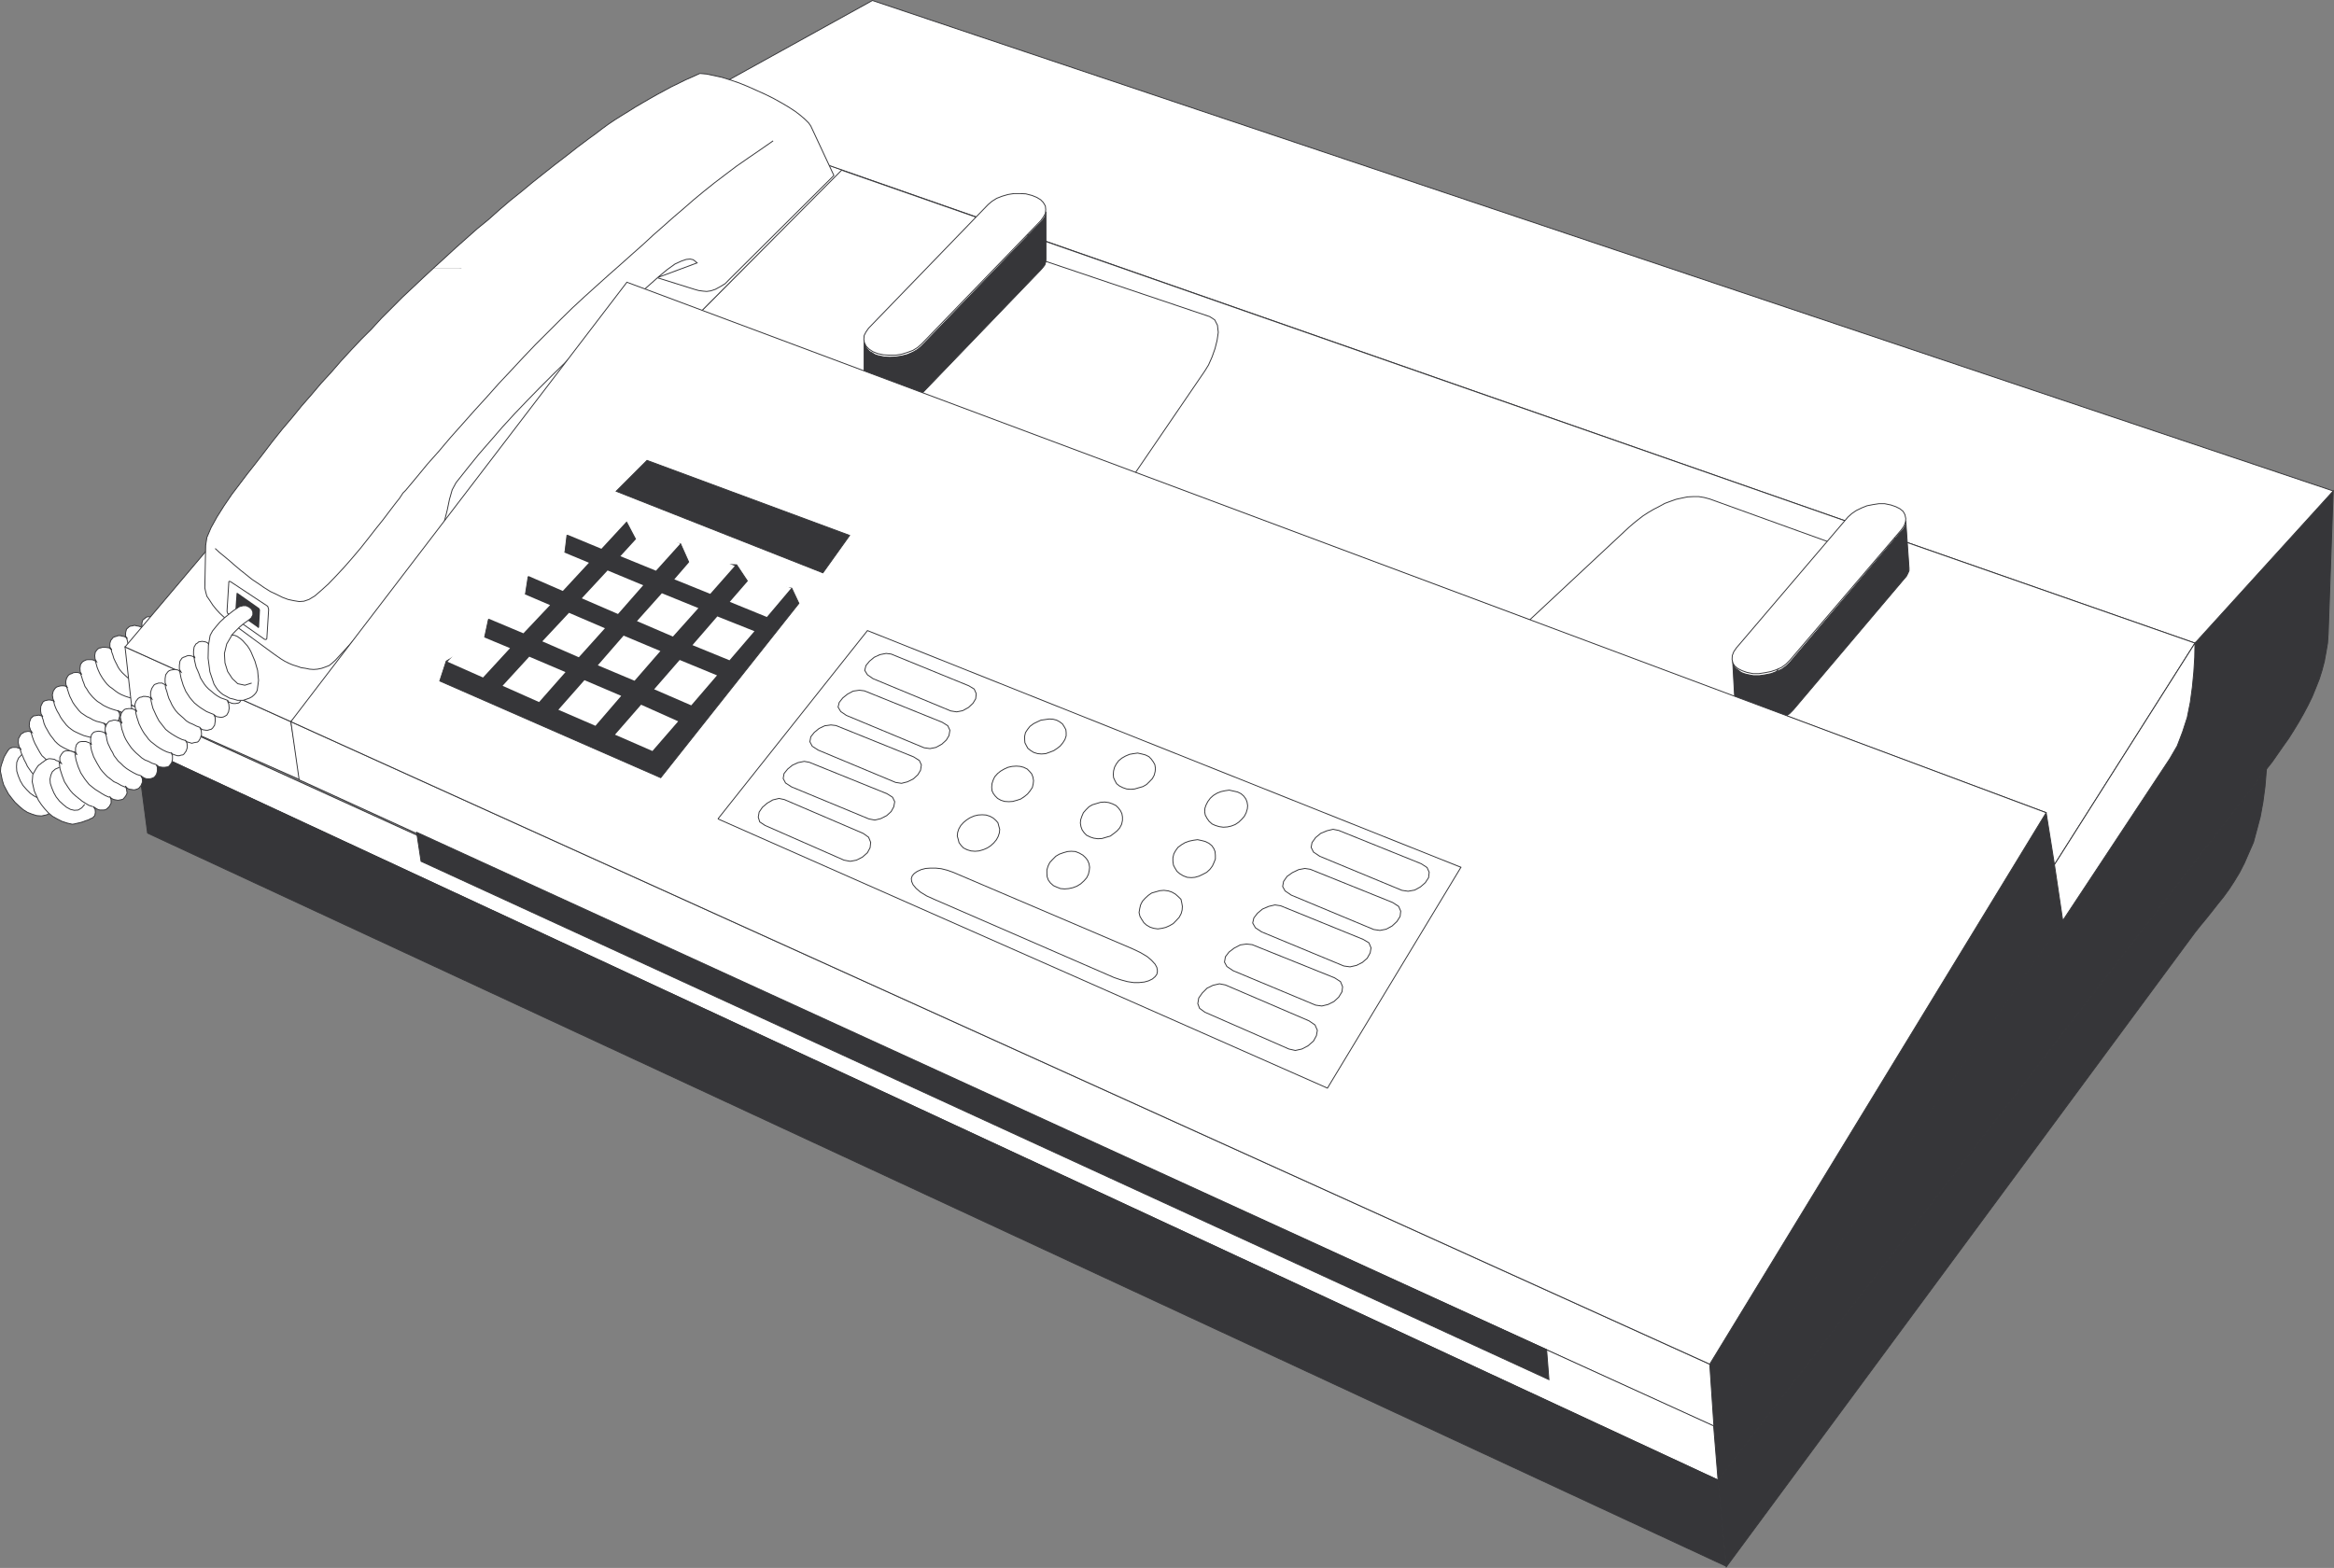 <svg xmlns="http://www.w3.org/2000/svg" width="187.834" height="126.221"><rect width="100%" height="100%" fill="#808080" stroke="none"/><path fill="#fff" d="m16.028 53.223.098.214.023.262-.097.219-.188.168-.144.02-.168.027h-.168l-.168-.028-.164-.047-.168-.07-.14-.07-.122-.098.121.239v.238l-.121.262-.188.195-.148.047-.144.02h-.168l-.165-.02-.167-.028-.168-.047-.094-.093-.121-.074.074.195v.234l-.074.266-.188.187-.144.047-.14.051-.15.023h-.163l-.168-.023-.141-.05-.094-.048-.12-.066.093.187v.286l-.094.242-.172.21-.12.075-.141.047h-.454l-.14-.047-.145-.074-.093-.07.117.218v.262l-.047.238-.172.234-.14.075-.141.047-.145.074H9.85l-.121-.074-.141-.047-.121-.075.14.215.028.239-.074.289-.145.214-.121.098-.14.047-.141.074h-.285l-.149-.054-.113-.02-.121-.074.14.195.028.309-.047.258-.145.242-.101.07-.141.098-.14.047-.145.023h-.29l-.093-.047-.094-.093.141.234.027.312-.047.309-.12.242-.075.117-.117.075-.14.066-.15.055h-.234l-.12-.055-.118-.066.14.234.071.289v.332l-.117.29-.094.116-.097.094-.118.074-.144.047-.145.027-.093-.027-.145-.02-.094-.101.141.266.098.308v.36l-.118.308-.074.121-.12.07-.141.051-.145.07h-.262l-.12-.07-.118-.074.164.219.149.309.019.312-.094.281-.093.121-.145.172-.168.16-.168.168-.168.22-.164.12-.168.114-.14.046-.36.075-.383-.028-.359-.113-.383-.148-.332-.211-.34-.29-.328-.308-.265-.332-.262-.34-.192-.355-.187-.36-.121-.402-.074-.36-.07-.331.023-.336.074-.266.094-.262.093-.285.145-.262.195-.312.113-.121.094-.047.149-.047h.312l.281.094.098.097-.172-.257-.066-.313.02-.336.148-.266.07-.113.121-.047.121-.101.14-.02.118-.027h.145l.117.047.12.047-.14-.211-.097-.309.023-.336.121-.312.094-.067.093-.101.145-.02.144-.027.145-.023.094.023.14.047.098.074-.145-.238-.046-.29.027-.331.14-.29.07-.093.15-.07.113-.024.12-.023h.145l.14.023.122.047.094.094-.114-.235-.054-.34.074-.308.14-.211.098-.094.121-.054.168-.047.14-.02h.141l.145.02.098.047.097.101-.12-.242-.024-.266.07-.28.14-.22.122-.093.144-.047.141-.074.168-.02h.121l.14.02.145.074.094.07-.117-.21-.024-.29.047-.312.168-.215.121-.07.14-.07.122-.024h.332l.14.023.15.07.116.07-.117-.21-.027-.29.047-.284.172-.215.12-.094.16-.027.145-.047h.168l.168.027.168.02.117.093.098.074-.144-.238v-.289l.07-.234.191-.239.121-.054.168-.047.118-.047h.168l.168.047.168.027.117.074.12.094-.144-.195v-.282l.07-.285.215-.195.094-.047.168-.023.168-.047.172.047.16.023.145.047.148.094.113.074-.14-.215v-.262l.074-.238.215-.168.093-.07.145-.024.168.024.187.047.168.023.164.074.149.094.113.094.196.215.19.19.216.196.215.188.191.219.188.207.167.195.575.574.215.191.191.235.191.191.188.196.195.234.211.191"/><path fill="none" stroke="#363639" stroke-width=".072" d="m16.028 53.223.098.214.023.262-.097.219-.188.168-.144.02-.168.027h-.168l-.168-.028-.164-.047-.168-.07-.14-.07-.122-.098.121.238v.239l-.121.261-.187.196-.149.047-.144.02h-.168l-.164-.02-.168-.028-.168-.047-.094-.093-.121-.075.074.196v.234l-.074.266-.188.187-.144.047-.14.051-.15.023h-.163l-.168-.023-.141-.05-.094-.048-.12-.066.093.187v.286l-.094.242-.172.21-.12.075-.141.047h-.454l-.14-.047-.145-.074-.093-.07.117.218v.262l-.047.238-.172.234-.14.075-.141.047-.145.074H9.85l-.122-.074-.14-.047-.121-.075.14.215.028.239-.074.289-.145.215-.121.097-.14.047-.141.074h-.286l-.148-.054-.113-.02-.121-.074.14.195.028.309-.047.258-.145.242-.101.07-.141.098-.14.047-.145.023h-.29l-.093-.047-.094-.094.14.235.028.312-.047.309-.12.242-.075.117-.117.074-.14.067-.15.055h-.234l-.12-.055-.118-.067.14.235.071.289v.332l-.117.289-.094.117-.097.094-.118.074-.144.047-.145.027-.093-.027-.145-.02-.094-.101.14.266.099.308v.36l-.118.308-.074.121-.121.07-.14.051-.145.07h-.262l-.12-.07-.118-.074.164.219.148.308.02.313-.094.281-.094.121-.144.172-.168.16-.168.168-.168.219-.164.121-.168.113-.14.047-.36.074-.383-.027-.36-.113-.382-.149-.332-.21-.34-.29-.328-.308-.266-.332-.261-.34-.192-.356-.187-.359-.121-.402-.075-.36-.07-.332.024-.336.074-.265.093-.262.094-.285.145-.262.195-.312.113-.121.094-.047.149-.047h.312l.281.094.098.097-.172-.258-.066-.312.02-.336.148-.266.07-.113.121-.047.121-.101.14-.02.118-.027h.144l.118.047.12.047-.14-.211-.098-.309.024-.336.121-.312.094-.067.094-.101.144-.02.145-.027.144-.024.094.024.14.047.098.074-.144-.238-.047-.29.027-.332.14-.289.071-.093.148-.07.114-.024.12-.024h.145l.141.024.121.047.094.094-.113-.235-.055-.34.074-.308.14-.211.098-.094.121-.055.168-.047.141-.02h.14l.145.02.098.047.098.102-.122-.242-.023-.266.07-.281.14-.219.122-.094.145-.047.14-.074.168-.02h.121l.14.02.145.074.094.07-.117-.21-.023-.29.046-.312.168-.215.121-.07.141-.07.121-.024h.332l.14.024.15.07.116.07-.117-.21-.027-.29.047-.285.172-.215.12-.093.16-.028.145-.047h.168l.168.028.168.02.118.093.097.074-.144-.238v-.289l.07-.234.191-.239.121-.054.168-.047.118-.047h.168l.168.047.168.027.117.074.12.094-.144-.195v-.282l.07-.285.215-.195.094-.047.168-.023.168-.047.172.047.16.023.145.047.148.094.113.074-.14-.215v-.262l.074-.238.215-.168.094-.07.144-.024.168.024.188.047.168.023.164.074.148.094.113.094.196.215.191.191.215.195.215.188.191.219.188.207.168.195.574.574.215.192.191.234.192.191.187.196.195.234zm0 0"/><path fill="none" stroke="#363639" stroke-width=".072" d="m4.692 63.414-.265-.047-.282-.047-.293-.12-.234-.114-.238-.149-.215-.164-.215-.195-.191-.187-.215-.22-.168-.234-.168-.242-.117-.258-.14-.265-.122-.29-.121-.28-.098-.313"/><path fill="none" stroke="#363639" stroke-width=".072" d="m4.145 63.414-.144.434-.168.261-.238.145-.29.02-.28-.048-.313-.168-.29-.21-.284-.29-.29-.332-.21-.359-.168-.402-.121-.387-.02-.355.02-.36.14-.336.266-.285m3.82 1.262-.308-.067-.286-.046-.242-.094-.285-.125-.242-.121L4 61.39l-.215-.168-.191-.196-.215-.191-.168-.262-.121-.215-.14-.258-.145-.265-.121-.29-.094-.284-.094-.309m3.915 1.649-.309-.05-.289-.047-.238-.094-.262-.121-.238-.121-.242-.14-.211-.169-.195-.191-.16-.215-.172-.215-.141-.21-.148-.266-.141-.243-.121-.28-.07-.29-.094-.262m3.937 1.673-.312-.075-.262-.07-.285-.121-.262-.121-.238-.114-.215-.144-.215-.168-.191-.188-.168-.218L5 57.926l-.14-.215-.122-.238-.144-.243-.121-.261-.094-.258-.067-.29m4.08 1.817-.313-.097-.309-.075-.285-.117-.242-.144-.258-.118-.215-.144-.242-.164-.191-.196-.168-.214-.164-.211-.145-.215-.117-.242-.121-.239-.094-.261-.074-.239-.094-.289m4.153 1.957-.332-.093-.29-.094-.285-.121-.285-.14-.242-.169-.234-.144-.192-.168-.195-.188-.164-.191-.168-.215-.14-.238-.15-.215-.093-.266-.094-.234-.074-.266-.094-.242m4.204 1.984-.336-.093-.286-.094-.289-.121-.261-.14-.239-.169-.214-.172-.239-.168-.195-.187-.16-.192-.172-.234-.14-.219-.122-.215-.12-.261-.095-.239-.07-.261-.074-.242m4.297 2.152-.332-.121-.336-.121-.305-.145-.242-.12-.285-.161-.215-.168-.238-.219-.196-.187-.164-.196-.144-.21-.118-.243-.12-.234-.122-.266-.066-.234-.098-.266-.05-.261m4.347 2.363-.36-.145-.335-.144-.313-.145-.281-.164-.238-.191-.262-.164-.219-.196-.187-.187-.168-.219-.168-.234-.145-.219-.12-.215-.095-.262-.093-.265-.047-.235-.074-.265m4.488 2.484-.36-.12-.335-.142-.309-.167-.285-.168-.262-.192-.238-.215-.242-.187-.188-.192-.172-.214-.16-.239-.148-.215-.145-.261-.094-.219-.093-.234-.075-.266-.066-.242"/><path fill="#fff" d="m23.407 58.094.79 4.703-13.614-6.04-.52-4.679 13.344 6.016"/><path fill="none" stroke="#363639" stroke-width=".072" d="m23.407 58.094.79 4.703-13.614-6.04-.52-4.679zm0 0"/><path fill="#fff" d="m23.407 58.094 44.418-44.395L54.22 8.922 33.743 24.055l-23.68 28.023 13.344 6.016"/><path fill="none" stroke="#363639" stroke-width=".072" d="m23.407 58.094 44.418-44.395L54.22 8.922 33.743 24.055l-23.68 28.023zm0 0"/><path fill="#363639" d="m174.618 61.078-8.613 13.031-28.098 40.672.356 4.367 44.136-57.238.457-.574.426-.613.453-.649.457-.644.407-.645.406-.668.379-.668.355-.668.336-.691.285-.696.29-.734.218-.695.188-.715.14-.766.121-.715.051-.761.402-11.485-11.125 12.246-.019 1.141-.074 1.176-.117 1.215-.168 1.242-.243 1.215-.378 1.168-.43 1.125-.598 1.027"/><path fill="none" stroke="#363639" stroke-width=".072" d="m174.618 61.078-8.613 13.031-28.098 40.672.356 4.367 44.136-57.238.457-.574.426-.613.453-.649.457-.644.407-.645.406-.668.379-.668.355-.668.336-.691.285-.696.29-.734.218-.695.188-.715.14-.766.121-.715.051-.761.402-11.485-11.125 12.246-.02 1.141-.073 1.176-.117 1.215-.168 1.242-.243 1.215-.378 1.168-.43 1.125zm0 0"/><path fill="#363639" d="m137.93 114.808 28.075-40.675-1.336-8.711-27.074 44.394.336 4.992"/><path fill="none" stroke="#363639" stroke-width=".072" d="m137.93 114.808 28.075-40.675-1.336-8.711-27.074 44.394zm0 0"/><path fill="#fff" d="m23.407 58.094.668 4.68 113.856 52.054-.336-5.012L23.407 58.094"/><path fill="none" stroke="#363639" stroke-width=".072" d="m23.407 58.094.668 4.68 113.856 52.054-.336-5.012zm0 0"/><path fill="#fff" d="M54.153 8.922 70.212.039 187.77 39.523 176.645 51.77 54.153 8.922"/><path fill="none" stroke="#363639" stroke-width=".072" d="M54.153 8.922 70.212.039 187.77 39.523 176.645 51.77zm0 0"/><path fill="#fff" d="m10.942 59.953-.379-3.195 127.344 58.023.356 4.367-127.32-59.195"/><path fill="none" stroke="#363639" stroke-width=".072" d="m10.942 59.953-.379-3.195 127.344 58.023.356 4.367zm0 0"/><path fill="#363639" d="m10.942 59.953.934 7.113 127.035 59.012-.648-6.93-127.32-59.195"/><path fill="none" stroke="#363639" stroke-width=".072" d="m10.942 59.953.934 7.113 127.035 59.012-.648-6.93zm0 0"/><path fill="#363639" d="m138.263 119.148 44.136-57.238-.117 1.41-.168 1.266-.215 1.172-.285 1.074-.262.976-.386.88-.356.816-.379.738-.433.715-.406.621-.45.621-.48.594-.434.555-.472.593-.454.547-.457.574-37.714 51.063-.668-6.977"/><path fill="none" stroke="#363639" stroke-width=".072" d="m138.263 119.148 44.136-57.238-.117 1.41-.168 1.266-.215 1.172-.285 1.074-.262.976-.386.88-.356.816-.379.738-.433.715-.406.621-.45.621-.48.594-.434.555-.472.593-.454.547-.457.574-37.714 51.063zm0 0"/><path fill="#fff" d="M67.731 13.7 56.442 25.057 164.67 65.422l.668 4.18 11.308-17.833L67.731 13.7"/><path fill="none" stroke="#363639" stroke-width=".072" d="M67.731 13.7 56.442 25.057 164.67 65.422l.668 4.18 11.308-17.833zm0 0"/><path fill="#fff" d="m83.696 20.883 13.66 4.605.403.262.218.43.067.574-.094.64-.168.668-.238.672-.285.645-.309.5-6.664 9.765-19.594-7.183 13.004-11.578"/><path fill="none" stroke="#363639" stroke-width=".072" d="m83.696 20.883 13.66 4.605.403.262.218.43.067.574-.094.64-.168.668-.238.672-.285.645-.309.5-6.664 9.765-19.594-7.183zm0 0"/><path fill="#363639" d="m84.177 17.039-.02.215-.074.21-.145.216-.187.218-9.574 9.95-.336.289-.36.21-.453.196-.453.117-.476.074-.5.024-.454-.024-.453-.097h-.027l-.262-.094-.214-.14-.192-.102-.168-.164-.117-.168-.07-.168-.075-.168-.023-.211v3.863l.023.195.075.164.07.168.117.168.168.168.192.094.214.145.262.093h.027l.453.094.454.047.5-.047.476-.066.453-.122.453-.191.36-.215.336-.289 9.574-9.953.187-.215.145-.191.074-.235.02-.214v-3.844"/><path fill="none" stroke="#363639" stroke-width=".072" d="m84.177 17.039-.02.215-.074.21-.145.216-.187.218-9.574 9.95-.336.289-.36.21-.453.196-.453.117-.476.074-.5.024-.454-.024-.453-.097h-.027l-.262-.094-.215-.14-.191-.102-.168-.164-.117-.168-.07-.168-.075-.168-.023-.211v3.863l.023.195.075.164.07.168.117.168.168.168.191.094.215.145.262.093h.027l.453.094.454.047.5-.047.476-.066.453-.121.453-.192.36-.215.336-.289 9.574-9.953.187-.215.145-.191.074-.234.02-.215zm0 0"/><path fill="#fff" d="m69.903 26.418 9.621-9.953.309-.262.379-.238.433-.168.477-.14.477-.075h.503l.454.023.453.118h.02l.41.168.312.19.21.216.169.289.027.285-.027.309-.145.265-.215.309-9.62 9.953-.333.285-.355.215-.453.168-.457.14-.477.075h-.504l-.472-.028-.434-.093h-.02l-.41-.168-.312-.211-.211-.215-.145-.29-.047-.26.024-.313.144-.285.215-.31"/><path fill="none" stroke="#363639" stroke-width=".072" d="m69.903 26.418 9.621-9.953.309-.262.379-.238.433-.168.477-.14.477-.075h.503l.454.023.453.118h.02l.41.168.312.19.21.216.169.289.027.285-.027.309-.145.265-.215.309-9.62 9.953-.333.285-.355.215-.453.168-.457.14-.477.075h-.504l-.472-.028-.434-.093h-.02l-.41-.168-.312-.211-.211-.215-.145-.29-.047-.26.024-.313.144-.286zm0 0"/><path fill="#fff" d="m34.864 21.598.094-.075.86-.785.859-.789.859-.762.86-.765.91-.742.855-.762.887-.762.902-.719.887-.738.93-.738.878-.695.934-.715.91-.715.93-.695.523-.38.504-.386.52-.379.527-.355.574-.36.547-.336.527-.332.575-.336.574-.332.547-.312.574-.309.57-.312.598-.29.574-.285.594-.261.574-.262.551.047.57.121.645.14.691.215.696.239.714.289.696.312.687.309.668.332.649.36.57.335.55.36.426.328.36.312.289.29.168.238 1.86 3.984-7.516 7.473h-4.68l1.187-.434-.16-.14-.168-.122-.238-.047-.309.028-.406.14-.508.235-.472.34H34.864"/><path fill="#fff" d="m34.864 21.598-.789.742-.832.785-.863.808-.832.836-.836.836-.813.887-.836.832-.812.863-.813.883-.785.906-.812.883-.79.934-.788.902-.762.934-.79.93-.784.98-.742.977-.762.98-.528.668-.593.785-.649.856-.62.91-.571.906-.477.86-.336.788-.097.649-.067 3.41.067.309.097.359.243.355.234.36.289.36.285.308.285.265.29.235 3.745 2.75.266.187.309.215.312.192.332.168.336.14.332.102.336.117.332.047.336.07.332.023.309-.023.34-.07.28-.098.313-.121.235-.187.265-.239 7.352-8.02.5-.527.383-.734.312-.863.215-.98.238-.934.188-.903.219-.765.308-.57.93-1.173.906-1.12.957-1.098.953-1.102.98-1.07 1.005-1.05 1-1.024 1.027-1.028 1.027-1.004 1.024-1 1.074-.98 1.05-.98 1.052-.977 1.078-.98 1.047-.93 1.101-.98 2.984.933.332.094.336.046.309.028.332-.047.36-.121.355-.192.433-.261.403-.407.84-.836h-4.68l-1.984.743.742-.621.168-.122H34.864"/><path fill="none" stroke="#363639" stroke-width=".072" d="m52.93 22.34.743-.621.64-.461.508-.235.406-.14.31-.028.237.047.168.121.16.141-3.171 1.176"/><path fill="none" stroke="#363639" stroke-width=".072" d="m18.274 49.879 3.746 2.75.266.187.309.215.312.192.332.168.336.14.332.102.336.117.332.047.336.07.332.024.309-.024.34-.07.28-.098.313-.121.235-.187.265-.239 7.352-8.02.5-.527.383-.734.312-.863.215-.98.238-.934.188-.903.219-.765.308-.57.93-1.173.906-1.12.957-1.098.953-1.102.98-1.07 1.005-1.05 1-1.024 1.027-1.028 1.027-1.004 1.024-1 1.074-.98 1.05-.98 1.052-.977 1.078-.98 1.047-.93 1.101-.98 2.984.933.332.094.336.046.309.028.332-.047.36-.121.355-.192.433-.261.403-.407 8.355-8.308-1.86-3.984-.167-.239-.29-.289-.358-.312-.426-.328-.551-.36-.57-.336-.649-.36-.668-.331-.687-.309-.696-.312-.714-.29-.696-.238-.691-.214-.645-.141-.57-.121-.55-.047-.575.262-.594.261-.574.286-.598.289-.57.312-.574.309-.547.312-.574.332-.574.336-.528.332-.547.336-.574.36-.527.355-.52.379-.504.387-.523.379-.93.695-.91.715-.934.715-.878.695-.93.738-.887.738-.902.72-.887.76-.855.763-.91.742-.86.765-.86.762-.859.79-.86.784-.882.817-.832.785-.863.808-.832.836-.836.836-.813.887-.836.832-.812.863-.813.883-.785.906-.812.883-.79.934-.788.902-.762.934-.79.93-.784.98-.742.977-.762.98-.528.668-.593.785-.649.856-.62.91-.571.906-.477.86-.336.788-.097.649-.067 3.41.067.309.097.359.243.355.234.36.289.36.285.308.285.265.29.235"/><path fill="none" stroke="#363639" stroke-width=".072" d="m17.317 44.152.336.313.407.332.402.336.433.379.454.382.453.36.476.383.5.332.48.336.5.312.5.234.481.239.45.168.433.093.453.075.379-.028.41-.14.473-.285.527-.457.574-.52.622-.648.64-.688.649-.742.668-.79.62-.784.594-.762.594-.742.508-.672.473-.621.355-.45.266-.406.215-.215.859-1.027.883-1.074.933-1.05.93-1.099.953-1.07.977-1.101.98-1.075.98-1.101 1.005-1.07 1-1.075.98-1.027 1.004-1 .98-.98.977-.958.953-.882.953-.86 1.004-.902.953-.84.883-.789.887-.785.855-.79.813-.714.836-.742.812-.692.79-.691.808-.668.863-.691.879-.668.883-.668.96-.668.977-.668 1.028-.715M18.56 46.828l2.984 1.977.047.148.027.094v.047l-.144 2.316-.028.047-.047.023h-.047l-.074-.023-2.886-2.031-.07-.047-.028-.094-.02-.047v-.094l.141-2.296v-.02l.027-.027h.047l.07.027"/><path fill="#363639" d="m19.11 47.73 1.742 1.223.02.02.027.074.024.023v.047l-.07 1.363v.02l-.048.047h-.054l-.02-.047-1.722-1.215-.047-.02-.02-.027v-.094l.094-1.363v-.023l.023-.028h.051"/><path fill="#fff" d="m19.395 55.3.122.286.019.308-.066.336-.168.286-.098.074-.121.023-.14.024h-.141l-.149-.024-.117-.05-.121-.048-.121-.117.12.285.028.336-.05.285-.145.262-.113.07-.149.075-.117.027h-.148l-.16-.027-.145-.024-.121-.097-.094-.07.117.238v.308l-.047.313-.164.238-.12.098-.122.023-.144.047h-.141l-.14-.023-.15-.024-.14-.098-.07-.074.117.246.024.309-.094.309-.145.238-.097.074-.141.02-.14.027-.169.047-.144-.047-.168-.047-.121-.047-.094-.121.145.262.023.332-.094.289-.172.238-.093.074-.14.02-.142.047h-.171l-.141-.047-.148-.047-.094-.047-.117-.121.117.262v.289l-.07.285-.168.215-.094.097-.14.024-.169.023h-.144l-.168-.023-.14-.024-.122-.097-.094-.075.094.22v.288l-.074.285-.164.215-.121.067-.14.047-.169.027h-.121l-.164-.027-.148-.067-.114-.074-.125-.094.125.235.02.265-.117.29-.168.214-.122.07-.14.047-.145.028-.168-.028-.168-.02-.14-.05-.121-.098-.094-.117.094.266.047.308-.118.239-.195.234-.113.047-.145.027-.168.028-.168-.028-.14-.027-.121-.047-.145-.094-.094-.117.118.258v.29l-.145.265-.187.187-.122.074-.14.024h-.313l-.168-.051-.117-.066-.12-.075-.122-.093.148.234.02.238-.047.262-.187.195-.145.047-.168.098-.215.066-.262.102-.238.066-.242.051-.188.047-.167.023-.407-.093-.426-.14-.386-.196-.383-.215-.332-.285-.285-.313-.262-.328-.242-.36-.332-.741-.168-.743.047-.593.289-.5.07-.098.047-.074.094-.094.12-.074.095-.094.12-.074.145-.113.168-.098.14-.047h.122l.164.024.168.023.144.098.168.047.121.12.122.067-.122-.215v-.285l.122-.234.16-.196.144-.07.121-.027h.14l.169.027.168.047.144.07.122.094.093.101-.12-.242v-.312l.073-.262.168-.191.117-.047.141-.02h.336l.121.047.14.047.122.094.07.07-.07-.238v-.285l.07-.29.168-.187.121-.047.14-.027.145-.02.141.02.14.027.126.047.14.094.094.074-.113-.242v-.285l.113-.29.168-.21.098-.047.144-.028.145-.046h.16l.172.046.14.047.121.075.094.097-.094-.265-.046-.262.093-.313.168-.214.121-.094.117-.024.168-.023h.141l.168.023.145.051.12.094.094.07-.12-.238-.048-.313.094-.28.168-.22.145-.093.144-.024.117-.05h.196l.164.027.12.023.122.094.113.074-.113-.238v-.313l.094-.308.168-.262.093-.074.145-.047.14-.05h.29l.117.073.14.051.102.113-.121-.261v-.332l.047-.313.168-.234.117-.098.144-.05.145-.02.168-.027.14.027.118.02.12.101.122.066-.14-.238v-.309l.046-.335.16-.239.121-.074.145-.047.144-.066.164-.028.145.028.098.02.144.073.094.094-.121-.262v-.312l.047-.332.148-.242.113-.067.098-.093.145-.028.144-.02.14.02.141.028.145.066.074.094.168.242.168.191.164.215.168.238.14.188.169.219.168.238.168.21.164.22.144.242.168.207.168.195.168.219.164.234.168.192.168.215"/><path fill="none" stroke="#363639" stroke-width=".072" d="m19.395 55.3.122.286.02.308-.067.336-.168.286-.098.074-.121.023-.14.024h-.141l-.149-.024-.117-.05-.121-.047-.121-.118.121.285.027.336-.05.286-.145.261-.113.07-.149.075-.117.027h-.148l-.16-.027-.145-.024-.121-.097-.094-.07.117.238v.308l-.047.313-.164.238-.12.098-.122.023-.144.047h-.141l-.14-.023-.149-.024-.14-.097-.071-.075.117.246.024.309-.094.309-.145.238-.097.074-.14.02-.142.027-.167.047-.145-.047-.168-.047-.121-.047-.094-.12.145.26.023.333-.094.289-.171.238-.094.074-.14.02-.141.047h-.172l-.141-.047-.148-.047-.094-.047-.117-.12.117.26v.29l-.07.285-.168.215-.094.098-.14.023-.169.023h-.144l-.168-.023-.14-.023-.122-.098-.094-.074.094.218v.29l-.074.285-.164.214-.121.067-.141.047-.168.027h-.121l-.164-.027-.149-.067-.113-.074-.125-.094.125.235.02.265-.118.29-.167.214-.122.07-.14.047-.145.028-.168-.028-.168-.019-.14-.05-.121-.098-.094-.118.094.266.046.309-.117.238-.195.234-.113.047-.145.027-.168.028-.168-.028-.14-.027-.121-.047-.145-.094-.094-.117.117.258v.29l-.144.265-.188.187-.12.074-.141.024h-.313l-.168-.05-.117-.067-.121-.074-.121-.094.148.234.02.238-.047.262-.188.195-.144.047-.168.098-.215.066-.262.102-.238.066-.242.051-.188.047-.168.023-.406-.093-.426-.14-.386-.196-.383-.215-.332-.285-.285-.313-.262-.328-.242-.36-.332-.741-.168-.743.047-.593.289-.5.07-.098.047-.074.094-.094.12-.074.094-.094.122-.074.144-.113.168-.098.14-.047h.122l.164.023.168.024.144.098.168.046.121.122.122.066-.122-.215v-.285l.122-.234.16-.196.144-.07.121-.027h.14l.169.027.168.047.144.07.121.094.094.101-.12-.242v-.312l.073-.262.168-.191.118-.047.14-.02h.336l.121.047.14.047.122.094.07.07-.07-.238v-.285l.07-.29.168-.187.121-.047.14-.027.145-.02.141.02.14.027.126.047.14.094.094.074-.113-.242v-.285l.113-.29.168-.21.098-.047.144-.028.145-.046h.16l.172.046.14.047.121.075.094.097-.094-.265-.046-.262.093-.313.168-.215.121-.093.118-.024.168-.023h.14l.168.023.145.051.12.094.095.07-.122-.238-.046-.313.093-.28.168-.22.145-.093.144-.024.118-.05h.195l.164.027.121.023.121.094.113.074-.113-.238v-.313l.094-.308.168-.262.094-.074.144-.047.14-.05h.29l.117.073.14.051.102.113-.12-.261v-.332l.046-.313.168-.234.117-.098.145-.05.144-.02.168-.027.14.027.118.02.121.101.121.066-.14-.238v-.309l.046-.335.16-.239.122-.074.144-.047.145-.066.164-.028.144.028.098.02.144.074.094.093-.12-.261v-.313l.046-.332.148-.242.114-.067.097-.093.145-.028.144-.02.141.02.14.028.145.066.074.094.168.242.168.191.164.215.168.239.141.187.168.219.168.238.168.211.164.219.145.242.168.207.167.195.168.219.165.234.167.192zm0 0"/><path fill="none" stroke="#363639" stroke-width=".072" d="m7.485 64.941-.336-.113-.285-.172-.262-.168-.265-.215-.235-.187-.242-.219-.191-.215-.168-.238-.309-.477-.191-.5-.168-.527-.066-.547"/><path fill="none" stroke="#363639" stroke-width=".072" d="m6.817 64.754-.242.281-.285.172-.309.023-.312-.074-.309-.168-.285-.234-.289-.266-.262-.332-.191-.336-.168-.406-.117-.356-.024-.332.07-.335.118-.266.242-.215.332-.14m4.008 2.41-.328-.141-.293-.172-.262-.168-.258-.16-.242-.195-.238-.192-.188-.234-.168-.219-.312-.476-.215-.5-.168-.528-.094-.527m4.059 2.699-.332-.14-.29-.169-.312-.14-.238-.192-.262-.195-.187-.187-.219-.239-.168-.214-.285-.481-.262-.5-.168-.5-.094-.527m4.055 2.554-.308-.093-.286-.145-.289-.168-.261-.168-.239-.191-.215-.215-.214-.188-.164-.218-.168-.215-.121-.262-.145-.238-.121-.262-.113-.238-.075-.262-.046-.289-.075-.258m4.086 2.523-.34-.113-.28-.148-.294-.117-.258-.168-.242-.215-.215-.188-.187-.191-.192-.215-.168-.242-.14-.21-.145-.243-.12-.262-.095-.285-.093-.266-.047-.28-.074-.29m4.059 2.504-.313-.094-.309-.144-.285-.168-.242-.164-.211-.168-.242-.188-.188-.195-.172-.238-.168-.215-.16-.262-.125-.238-.14-.29-.075-.238-.093-.28-.075-.29-.02-.266m4.032 2.438-.312-.094-.31-.144-.257-.145-.265-.164-.239-.168-.238-.191-.191-.242-.168-.215-.168-.211-.141-.262-.121-.242-.117-.262-.121-.262-.075-.289-.066-.28-.047-.313m4.008 2.429-.309-.113-.289-.148-.285-.118-.262-.168-.218-.214-.215-.188-.215-.191-.191-.215-.168-.242-.141-.239-.117-.261-.121-.239-.094-.289-.074-.281-.094-.266-.047-.308m3.934 2.434-.309-.122-.285-.117-.262-.164-.262-.168-.218-.168-.235-.191-.191-.215-.195-.238-.309-.477-.21-.5-.169-.555-.121-.617m3.914 2.41-.308-.117-.286-.098-.289-.167-.238-.168-.215-.188-.238-.191-.192-.196-.164-.21-.168-.262-.144-.243-.098-.285-.117-.285-.121-.262-.07-.289-.07-.308-.048-.313"/><path fill="#fff" d="m17.22 55.062.144.239.168.238.215.215.215.168.265.14.262.145.313.074.308.094h.473l.266-.094.214-.074.215-.117.192-.168.14-.168.094-.192.102-.789-.075-.808-.214-.742-.313-.739-.113-.215-.168-.261-.196-.219-.191-.215-.187-.164-.239-.168-.215-.094-.242-.027.149-.164.16-.168.148-.14.145-.149.14-.117.168-.145.164-.117.168-.121.309-.238.145-.262v-.234l-.098-.22-.188-.167-.261-.121h-.239l-.289.074-.215.14-.285.192-.332.262-.383.312-.359.336-.309.36-.285.355-.195.36-.14.808-.024 1.027.144 1.102.329.976"/><path fill="none" stroke="#363639" stroke-width=".072" d="m17.22 55.062.144.239.168.238.215.215.215.168.265.14.262.145.313.074.308.094h.473l.266-.094.214-.074.215-.117.192-.168.14-.168.094-.192.102-.789-.075-.808-.214-.742-.313-.739-.113-.215-.168-.261-.196-.219-.19-.215-.188-.164-.239-.168-.215-.094-.242-.027.149-.164.16-.168.148-.14.145-.15.14-.116.168-.145.164-.117.168-.121.309-.238.145-.262v-.234l-.098-.22-.188-.167-.261-.121h-.239l-.289.074-.214.14-.286.192-.332.262-.382.312-.36.336-.308.36-.286.355-.195.36-.14.808-.024 1.027.145 1.102zm0 0"/><path fill="none" stroke="#363639" stroke-width=".072" d="m18.653 51.148-.406.688-.187.765.046.766.215.691.38.575.433.406.57.121.547-.172"/><path fill="#fff" d="m174.618 61.078-8.613 13.031-.668-4.508 11.308-17.832-.02 1.141-.073 1.176-.117 1.215-.168 1.242-.243 1.215-.379 1.168-.43 1.125-.597 1.027"/><path fill="none" stroke="#363639" stroke-width=".072" d="m174.618 61.078-8.613 13.031-.668-4.508 11.308-17.832-.02 1.141-.073 1.176-.117 1.215-.168 1.242-.243 1.215-.379 1.168-.43 1.125zm0 0"/><path fill="#363639" d="m33.884 69.336-.356-2.34 90.942 41.652.187 2.414-90.773-41.726"/><path fill="none" stroke="#363639" stroke-width=".072" d="m33.884 69.336-.356-2.34 90.942 41.652.187 2.414zm0 0"/><path fill="#fff" d="m148.892 44.25-11.297-4.082-.453-.121-.426-.07h-.457l-.453.023-.473.097-.434.094-.476.168-.453.168-.434.238-.453.235-.453.265-.403.262-.406.313-.383.308-.359.313-.332.308-7.926 7.399 17.758 7.851 8.313-13.77"/><path fill="none" stroke="#363639" stroke-width=".072" d="m148.892 44.25-11.297-4.082-.453-.121-.426-.07h-.457l-.453.023-.473.098-.434.093-.476.168-.453.168-.434.239-.453.234-.453.266-.403.261-.406.313-.383.308-.359.313-.332.308-7.926 7.399 17.758 7.851zm0 0"/><path fill="#363639" d="M153.372 41.91v.211l-.047.219-.14.242-.192.207-8.926 10.508-.308.308-.36.262-.43.191-.433.168-.473.094-.48.074h-.477l-.48-.097h-.02l-.238-.07-.242-.094-.188-.145-.168-.121-.144-.14-.094-.169-.074-.168-.02-.19.211 3.843.051.187.07.168.122.168.14.145.14.14.22.121.214.094.262.074h.024l.476.098h.48l.45-.05.48-.122.453-.168.407-.187.379-.262.308-.312 8.906-10.524.188-.219.121-.234.094-.219v-.215l-.262-3.816"/><path fill="none" stroke="#363639" stroke-width=".072" d="M153.372 41.91v.211l-.047.219-.14.242-.192.207-8.926 10.508-.308.308-.36.262-.43.191-.433.168-.473.094-.48.074h-.477l-.48-.097h-.02l-.238-.07-.242-.094-.188-.145-.168-.12-.144-.142-.094-.168-.074-.167-.02-.192.211 3.844.051.187.07.168.122.168.14.145.14.14.22.122.214.093.262.075h.024l.476.097h.48l.45-.05.48-.122.453-.168.407-.187.379-.262.308-.312 8.906-10.524.188-.219.121-.234.094-.219v-.215zm0 0"/><path fill="#fff" d="m139.747 52.148 8.973-10.527.312-.281.36-.246.43-.207.425-.172.48-.094.477-.074h.473l.46.098h.02l.406.14.336.168.262.215.145.266.066.308-.02.266-.12.332-.215.308-8.977 10.504-.309.313-.359.262-.43.191-.425.14-.48.094-.478.074h-.476l-.457-.093h-.02l-.406-.145-.336-.168-.262-.215-.144-.238-.066-.289.02-.308.12-.313.215-.309"/><path fill="none" stroke="#363639" stroke-width=".072" d="m139.747 52.148 8.973-10.527.312-.281.36-.246.43-.207.425-.172.48-.094.477-.074h.473l.46.097h.02l.406.141.336.168.262.215.145.265.066.31-.02.265-.12.332-.215.308-8.977 10.504-.309.313-.359.261-.43.192-.425.14-.481.094-.477.074h-.476l-.457-.093h-.02l-.406-.145-.336-.168-.262-.215-.144-.238-.066-.289.019-.309.121-.312zm0 0"/><path fill="#fff" d="M23.407 58.094 50.45 22.719l114.22 42.703-27.074 44.394L23.407 58.094"/><path fill="none" stroke="#363639" stroke-width=".072" d="M23.407 58.094 50.45 22.719l114.22 42.703-27.074 44.394zm0 0"/><path fill="#363639" d="m35.911 53.223-.52 1.597 17.782 7.785 11.12-14.035-.573-1.219-3.532-.523-.906-1.363-3.82-.14-.695-1.556-3.598-.332-.742-1.41-4.801 1.074-.164 1.364L42.5 46.44l-.219 1.41-2.976 2.028-.313 1.457-3.082 1.887"/><path fill="none" stroke="#363639" stroke-width=".072" d="m35.911 53.223-.52 1.597 17.782 7.785 11.12-14.035-.573-1.219-3.532-.523-.906-1.363-3.82-.14-.695-1.556-3.598-.332-.742-1.41-4.801 1.074-.164 1.364L42.5 46.44l-.219 1.41-2.976 2.028-.313 1.457zm0 0"/><path fill="#fff" d="m47.61 40.84 2.817 1.14-2.028 2.196-2.82-1.168 2.031-2.168m-6.183 6.656 2.84 1.215-2.145 2.27-2.844-1.196 2.149-2.289m3.152-3.367 2.816 1.172-2.101 2.27-2.817-1.223 2.102-2.22m-6.402 6.852 2.87 1.196-2.175 2.363-2.863-1.27 2.168-2.289m18.073-6.636 2.884 1.218-1.977 2.243-2.89-1.168 1.984-2.293m-6.063 6.824 2.957 1.242-2.078 2.39-2.957-1.242 2.078-2.39m3.079-3.41 2.937 1.195-2.05 2.29L51.262 50l2.004-2.242m-6.23 6.996 2.957 1.262-2.074 2.41-2.984-1.29 2.101-2.382m4.894-12.172 2.817 1.187-1.957 2.172-2.863-1.168 2.004-2.191m-6.137 6.75 2.89 1.242-2.101 2.336-2.938-1.281 2.149-2.297m3.106-3.41 2.863 1.191-2.028 2.313-2.914-1.262 2.078-2.242m-6.304 6.941 2.914 1.242-2.125 2.41-2.938-1.308 2.149-2.344m18.121-6.703 2.957 1.191-1.957 2.317-2.985-1.219 1.985-2.289M54.7 53.129l3.004 1.238-2.074 2.414-2.985-1.293 2.055-2.36m3.031-3.507 2.985 1.191-2.008 2.34-2.98-1.219 2.003-2.312m-6.136 7.109 2.984 1.336-2.074 2.39-3.012-1.315 2.102-2.41"/><path fill="#363639" d="m49.587 39.547 2.484-2.485 16.305 6.04-2.152 3.011-16.637-6.566"/><path fill="none" stroke="#363639" stroke-width=".072" d="m49.587 39.547 2.484-2.485 16.305 6.04-2.152 3.011zm0 0"/><path fill="#fff" d="m97.81 66.45.308.093.332.047.336-.024.309-.07.312-.121.285-.191.243-.235.21-.242.145-.285.094-.313.023-.261-.047-.286-.094-.242-.171-.234-.215-.192-.285-.14-.329-.074-.34-.075-.331.047-.336.075-.309.12-.312.192-.235.215-.195.262-.14.265-.098.281-.02.286.047.261.14.266.172.242.235.211.265.121"/><path fill="none" stroke="#363639" stroke-width=".072" d="m97.81 66.45.308.093.332.047.336-.024.309-.07.312-.121.285-.192.243-.234.21-.242.145-.285.094-.313.023-.261-.047-.286-.094-.242-.171-.234-.215-.192-.285-.14-.329-.074-.34-.075-.331.047-.336.074-.309.122-.312.191-.235.215-.195.262-.14.265-.098.281-.02.286.047.261.14.266.172.242.235.211zm0 0"/><path fill="#fff" d="m83.196 60.574.313.094.308.027.34-.027.328-.117.313-.121.285-.188.242-.191.215-.262.164-.262.098-.289v-.266l-.024-.234-.12-.219-.145-.234-.215-.168-.262-.145-.285-.074-.313-.02-.332.048-.335.047-.31.144-.284.14-.29.216-.19.242-.169.258-.066.289v.265l.02.262.12.238.118.215.242.188.234.144"/><path fill="none" stroke="#363639" stroke-width=".072" d="m83.196 60.574.313.094.308.027.34-.027.328-.117.313-.121.285-.188.242-.191.215-.262.164-.262.098-.289v-.265l-.024-.235-.12-.219-.145-.234-.215-.168-.262-.144-.285-.075-.313-.02-.332.048-.336.047-.308.144-.285.14-.29.216-.19.242-.169.258-.066.289v.265l.02.262.12.238.118.215.242.188zm0 0"/><path fill="#fff" d="m90.38 63.414.289.098.332.027.312-.027.336-.098.332-.094.29-.168.238-.234.234-.246.149-.281.07-.286.023-.261-.047-.293-.12-.215-.169-.234-.187-.192-.285-.14-.29-.075-.331-.074-.336.047-.313.055-.332.14-.289.164-.262.215-.191.262-.14.266-.075.289-.023.285.023.261.121.262.121.219.235.187.285.141"/><path fill="none" stroke="#363639" stroke-width=".072" d="m90.38 63.414.289.098.332.027.312-.027.336-.098.332-.094.29-.168.238-.234.234-.246.149-.281.07-.286.023-.261-.047-.293-.12-.215-.169-.235-.187-.191-.285-.14-.29-.075-.331-.074-.336.047-.313.055-.332.14-.289.164-.262.215-.191.262-.14.265-.075.29-.023.285.023.261.121.262.121.219.235.187zm0 0"/><path fill="#fff" d="m85.036 71.41.309.121.336.027.332-.027.336-.074.312-.117.309-.188.265-.242.211-.238.145-.29.07-.308.027-.258-.047-.289-.12-.285-.173-.215-.207-.191-.293-.168-.308-.121-.332-.02-.29.02-.331.093-.336.122-.285.168-.262.265-.219.235-.14.285-.094.312v.29l.02.261.093.262.172.238.242.215.258.117"/><path fill="none" stroke="#363639" stroke-width=".072" d="m85.036 71.41.309.121.336.027.332-.027.336-.074.312-.117.309-.188.265-.242.211-.238.145-.29.07-.308.027-.258-.046-.289-.122-.285-.171-.215-.207-.191-.293-.168-.309-.121-.332-.02-.29.02-.331.094-.336.12-.285.169-.262.265-.219.235-.14.285-.094.312v.29l.02.261.093.262.172.238.242.215zm0 0"/><path fill="#fff" d="m92.556 74.637.289.093.332.047.332-.047.308-.074.313-.14.289-.168.234-.239.242-.261.165-.313.074-.281.02-.29-.048-.284-.066-.29-.215-.21-.219-.196-.28-.164-.294-.101-.355-.047-.332.027-.336.094-.332.097-.266.188-.262.242-.215.238-.144.29-.07.304-.051.313.074.308.145.242.168.262.214.192.286.167"/><path fill="none" stroke="#363639" stroke-width=".072" d="m92.556 74.637.289.093.332.047.332-.047.308-.074.313-.14.289-.168.234-.239.242-.261.165-.313.074-.281.02-.29-.048-.284-.066-.29-.215-.21-.219-.196-.28-.164-.294-.101-.355-.047-.332.027-.336.094-.332.098-.266.187-.262.242-.214.238-.145.29-.07.304-.051.313.074.308.145.243.168.261.214.192zm0 0"/><path fill="#fff" d="m77.829 68.406.313.094.328.027.312-.027.336-.094.332-.144.262-.168.265-.239.215-.261.14-.262.095-.29.027-.284-.074-.262-.07-.266-.165-.187-.218-.192-.262-.144-.309-.098-.312-.02-.332.02-.309.074-.336.145-.265.168-.262.215-.215.238-.164.281-.094.29-.027.285.074.261.067.266.171.234.188.196.289.144"/><path fill="none" stroke="#363639" stroke-width=".072" d="m77.829 68.406.313.094.328.027.312-.027.336-.094.332-.144.262-.168.265-.239.215-.261.14-.262.095-.29.027-.284-.074-.262-.07-.266-.165-.187-.218-.192-.262-.144-.309-.098-.312-.02-.332.02-.309.074-.336.145-.265.168-.262.215-.215.238-.164.281-.094.29-.027.285.074.261.067.266.171.234.188.196zm0 0"/><path fill="#fff" d="m95.227 70.504.313.12.336.024.285-.023.332-.094.309-.148.312-.164.262-.242.195-.262.14-.309.099-.258v-.312l-.028-.29-.097-.237-.168-.243-.235-.187-.285-.14-.289-.075-.332-.07-.336.047-.332.07-.336.121-.285.168-.29.215-.19.265-.141.258-.074.309v.289l.046.312.122.235.168.265.218.188.282.168"/><path fill="none" stroke="#363639" stroke-width=".072" d="m95.227 70.504.313.12.336.024.285-.023.332-.094.309-.148.312-.164.262-.243.195-.261.14-.309.099-.258v-.312l-.028-.29-.097-.238-.168-.242-.235-.187-.285-.14-.29-.075-.331-.07-.336.047-.332.07-.336.12-.285.169-.29.215-.19.265-.141.258-.074.309v.289l.046.312.122.235.167.265.22.188zm0 0"/><path fill="#fff" d="m80.552 64.422.308.093.332.02.309-.02.34-.093.308-.102.313-.21.234-.196.192-.234.195-.29.066-.285.028-.261-.047-.286-.102-.261-.164-.192-.191-.195-.285-.14-.286-.075-.308-.023-.34.023-.332.074-.309.141-.289.168-.238.191-.234.262-.125.266-.094.289-.023.281.023.285.117.242.149.192.187.187.266.149"/><path fill="none" stroke="#363639" stroke-width=".072" d="m80.552 64.422.308.094.332.019.309-.02.34-.093.308-.102.313-.21.234-.196.192-.234.195-.29.066-.285.028-.261-.047-.286-.102-.261-.164-.192-.191-.195-.285-.14-.286-.075-.308-.023-.34.023-.332.074-.309.141-.289.168-.238.191-.234.262-.125.266-.094.289-.023.281.023.285.117.242.149.192.187.187zm0 0"/><path fill="#fff" d="m87.735 67.379.285.093.336.047.332-.02.336-.1.332-.094.29-.215.261-.211.211-.242.149-.285.066-.31v-.284l-.047-.262-.117-.242-.168-.219-.188-.187-.289-.141-.285-.098-.336-.047-.332.024-.312.093-.336.102-.281.16-.243.242-.21.239-.122.285-.097.289-.024.262.047.285.094.261.168.239.191.195.29.14"/><path fill="none" stroke="#363639" stroke-width=".072" d="m87.735 67.379.285.094.336.046.332-.02.336-.1.332-.094.29-.215.261-.211.211-.242.149-.286.066-.308v-.285l-.047-.262-.117-.242-.168-.219-.188-.187-.289-.141-.285-.098-.336-.047-.332.024-.312.094-.336.101-.281.16-.243.242-.21.239-.122.285-.097.289-.024.262.047.285.094.262.168.238.191.195zm0 0"/><path fill="#fff" d="m63.126 64.367 6.344 2.723.433.308.168.41-.047.43-.215.403-.406.359-.48.242-.5.094-.5-.094-6.352-2.793-.43-.285-.117-.383.07-.406.262-.387.383-.332.453-.262.5-.12.434.093"/><path fill="none" stroke="#363639" stroke-width=".072" d="m63.126 64.367 6.344 2.723.433.308.168.41-.047.43-.214.403-.407.359-.48.242-.5.094-.5-.094-6.352-2.793-.43-.285-.117-.383.07-.406.262-.387.383-.332.453-.262.5-.12zm0 0"/><path fill="#fff" d="m98.618 79.289 6.73 2.89.481.329.188.433-.075.43-.234.43-.434.382-.5.262-.527.117-.52-.117-6.757-2.96-.43-.313-.145-.38.075-.452.285-.403.383-.386.48-.235.52-.12.48.093"/><path fill="none" stroke="#363639" stroke-width=".072" d="m98.618 79.289 6.73 2.89.481.329.188.433-.075.43-.234.43-.434.382-.5.262-.527.117-.52-.117-6.757-2.96-.43-.313-.145-.38.075-.452.285-.403.383-.386.48-.235.52-.12zm0 0"/><path fill="#fff" d="m71.72 52.652 6.25 2.555.433.262.164.379-.047.406-.218.36-.356.335-.476.262-.477.094-.48-.075-6.254-2.597-.45-.313-.218-.355.097-.387.29-.355.378-.313.454-.21.503-.099.407.051"/><path fill="none" stroke="#363639" stroke-width=".072" d="m71.72 52.652 6.25 2.555.433.262.164.379-.047.406-.218.36-.356.335-.476.262-.477.094-.48-.075-6.254-2.597-.45-.313-.218-.355.097-.387.29-.355.378-.313.454-.21.503-.099zm0 0"/><path fill="#fff" d="m69.567 55.613 6.258 2.528.453.285.168.359-.074.43-.215.36-.36.331-.48.262-.472.094-.477-.067-6.254-2.605-.453-.309-.215-.36.094-.378.285-.36.383-.308.453-.242.5-.07.406.05"/><path fill="none" stroke="#363639" stroke-width=".072" d="m69.567 55.613 6.258 2.528.453.285.168.359-.074.43-.215.36-.36.331-.48.262-.472.094-.477-.067-6.254-2.605-.453-.309-.215-.36.094-.378.285-.36.383-.308.453-.242.5-.07zm0 0"/><path fill="#fff" d="m107.74 66.851 6.628 2.676.48.309.169.383-.047.43-.262.402-.387.34-.472.261-.528.094-.5-.074-6.613-2.742-.5-.336-.191-.38.07-.382.289-.406.406-.336.5-.211.5-.121.457.093"/><path fill="none" stroke="#363639" stroke-width=".072" d="m107.74 66.851 6.628 2.676.48.309.169.383-.047.43-.262.402-.387.34-.472.261-.528.094-.5-.074-6.613-2.742-.5-.336-.191-.38.07-.382.289-.406.406-.336.5-.211.5-.121zm0 0"/><path fill="#fff" d="m105.442 69.976 6.637 2.676.48.313.168.383-.05.425-.258.41-.387.36-.48.258-.5.097-.5-.074-6.633-2.766-.5-.34-.195-.355.074-.406.281-.406.434-.309.5-.238.503-.094.426.066"/><path fill="none" stroke="#363639" stroke-width=".072" d="m105.442 69.976 6.637 2.676.48.313.168.383-.05.425-.258.41-.387.36-.48.258-.5.097-.5-.074-6.633-2.766-.5-.34-.195-.355.074-.406.281-.406.434-.309.5-.238.503-.094zm0 0"/><path fill="#fff" d="m67.278 58.406 6.25 2.524.461.293.16.355-.066.426-.215.36-.36.335-.48.238-.476.121-.477-.074-6.23-2.601-.477-.309-.191-.36.074-.402.285-.359.383-.312.453-.215.5-.067.406.047"/><path fill="none" stroke="#363639" stroke-width=".072" d="m67.278 58.406 6.25 2.524.461.293.16.355-.066.426-.215.36-.36.335-.48.238-.476.121-.477-.074-6.23-2.601-.477-.309-.191-.36.074-.402.285-.359.383-.312.453-.215.5-.067zm0 0"/><path fill="#fff" d="m65.13 61.363 6.254 2.531.449.286.172.355-.074.406-.211.387-.36.328-.476.242-.48.118-.481-.094-6.223-2.578-.48-.313-.192-.36.07-.402.29-.359.379-.308.457-.211.5-.102.406.074"/><path fill="none" stroke="#363639" stroke-width=".072" d="m65.13 61.363 6.254 2.531.449.286.172.355-.074.406-.211.387-.36.328-.476.242-.48.118-.481-.094-6.223-2.578-.48-.313-.192-.36.07-.402.29-.359.379-.309.457-.21.5-.102zm0 0"/><path fill="#fff" d="m103.06 72.914 6.636 2.703.473.281.168.407-.07.406-.239.43-.383.332-.476.242-.524.117-.5-.07-6.617-2.746-.5-.332-.215-.383.094-.407.29-.378.405-.336.5-.215.5-.117.457.066"/><path fill="none" stroke="#363639" stroke-width=".072" d="m103.06 72.914 6.636 2.703.473.281.168.407-.07.406-.239.43-.383.332-.476.242-.524.117-.5-.07-6.617-2.746-.5-.333-.215-.382.094-.407.29-.378.405-.336.5-.215.5-.117zm0 0"/><path fill="#fff" d="m100.767 76.043 6.636 2.672.477.308.168.407-.047.406-.262.43-.387.359-.476.238-.5.121-.5-.07-6.637-2.773-.5-.333-.195-.355.074-.434.29-.378.405-.31.5-.265.5-.07.453.047"/><path fill="none" stroke="#363639" stroke-width=".072" d="m100.767 76.043 6.636 2.672.477.308.168.407-.047.406-.262.43-.387.359-.476.238-.5.121-.5-.07-6.637-2.773-.5-.333-.195-.355.074-.434.29-.378.405-.31.5-.265.5-.07zm0 0"/><path fill="#fff" d="m75.224 72.414 14.441 6.281.555.188.52.14.503.075h.426l.433-.047.333-.094.308-.149.219-.187.14-.191.047-.262-.047-.285-.14-.262-.285-.313-.36-.308-.527-.313-.645-.308-14.437-6.16-.477-.168-.48-.121-.434-.047h-.449l-.379.027-.36.094-.312.144-.242.168-.16.188-.074.215.027.238.113.262.243.292.359.31.5.304.64.289"/><path fill="none" stroke="#363639" stroke-width=".072" d="m75.224 72.414 14.441 6.281.555.188.52.14.503.075h.426l.433-.047.333-.094.308-.149.219-.187.14-.191.047-.262-.047-.285-.14-.262-.285-.313-.36-.308-.527-.313-.645-.308-14.437-6.16-.477-.168-.48-.121-.434-.047h-.449l-.379.027-.36.094-.312.144-.242.168-.16.188-.074.215.027.238.113.262.243.293.359.308.5.305zm0 0"/><path fill="none" stroke="#363639" stroke-width=".072" d="m57.778 65.922 49.051 21.672 10.742-17.778L69.81 50.762l-12.032 15.16"/></svg>

